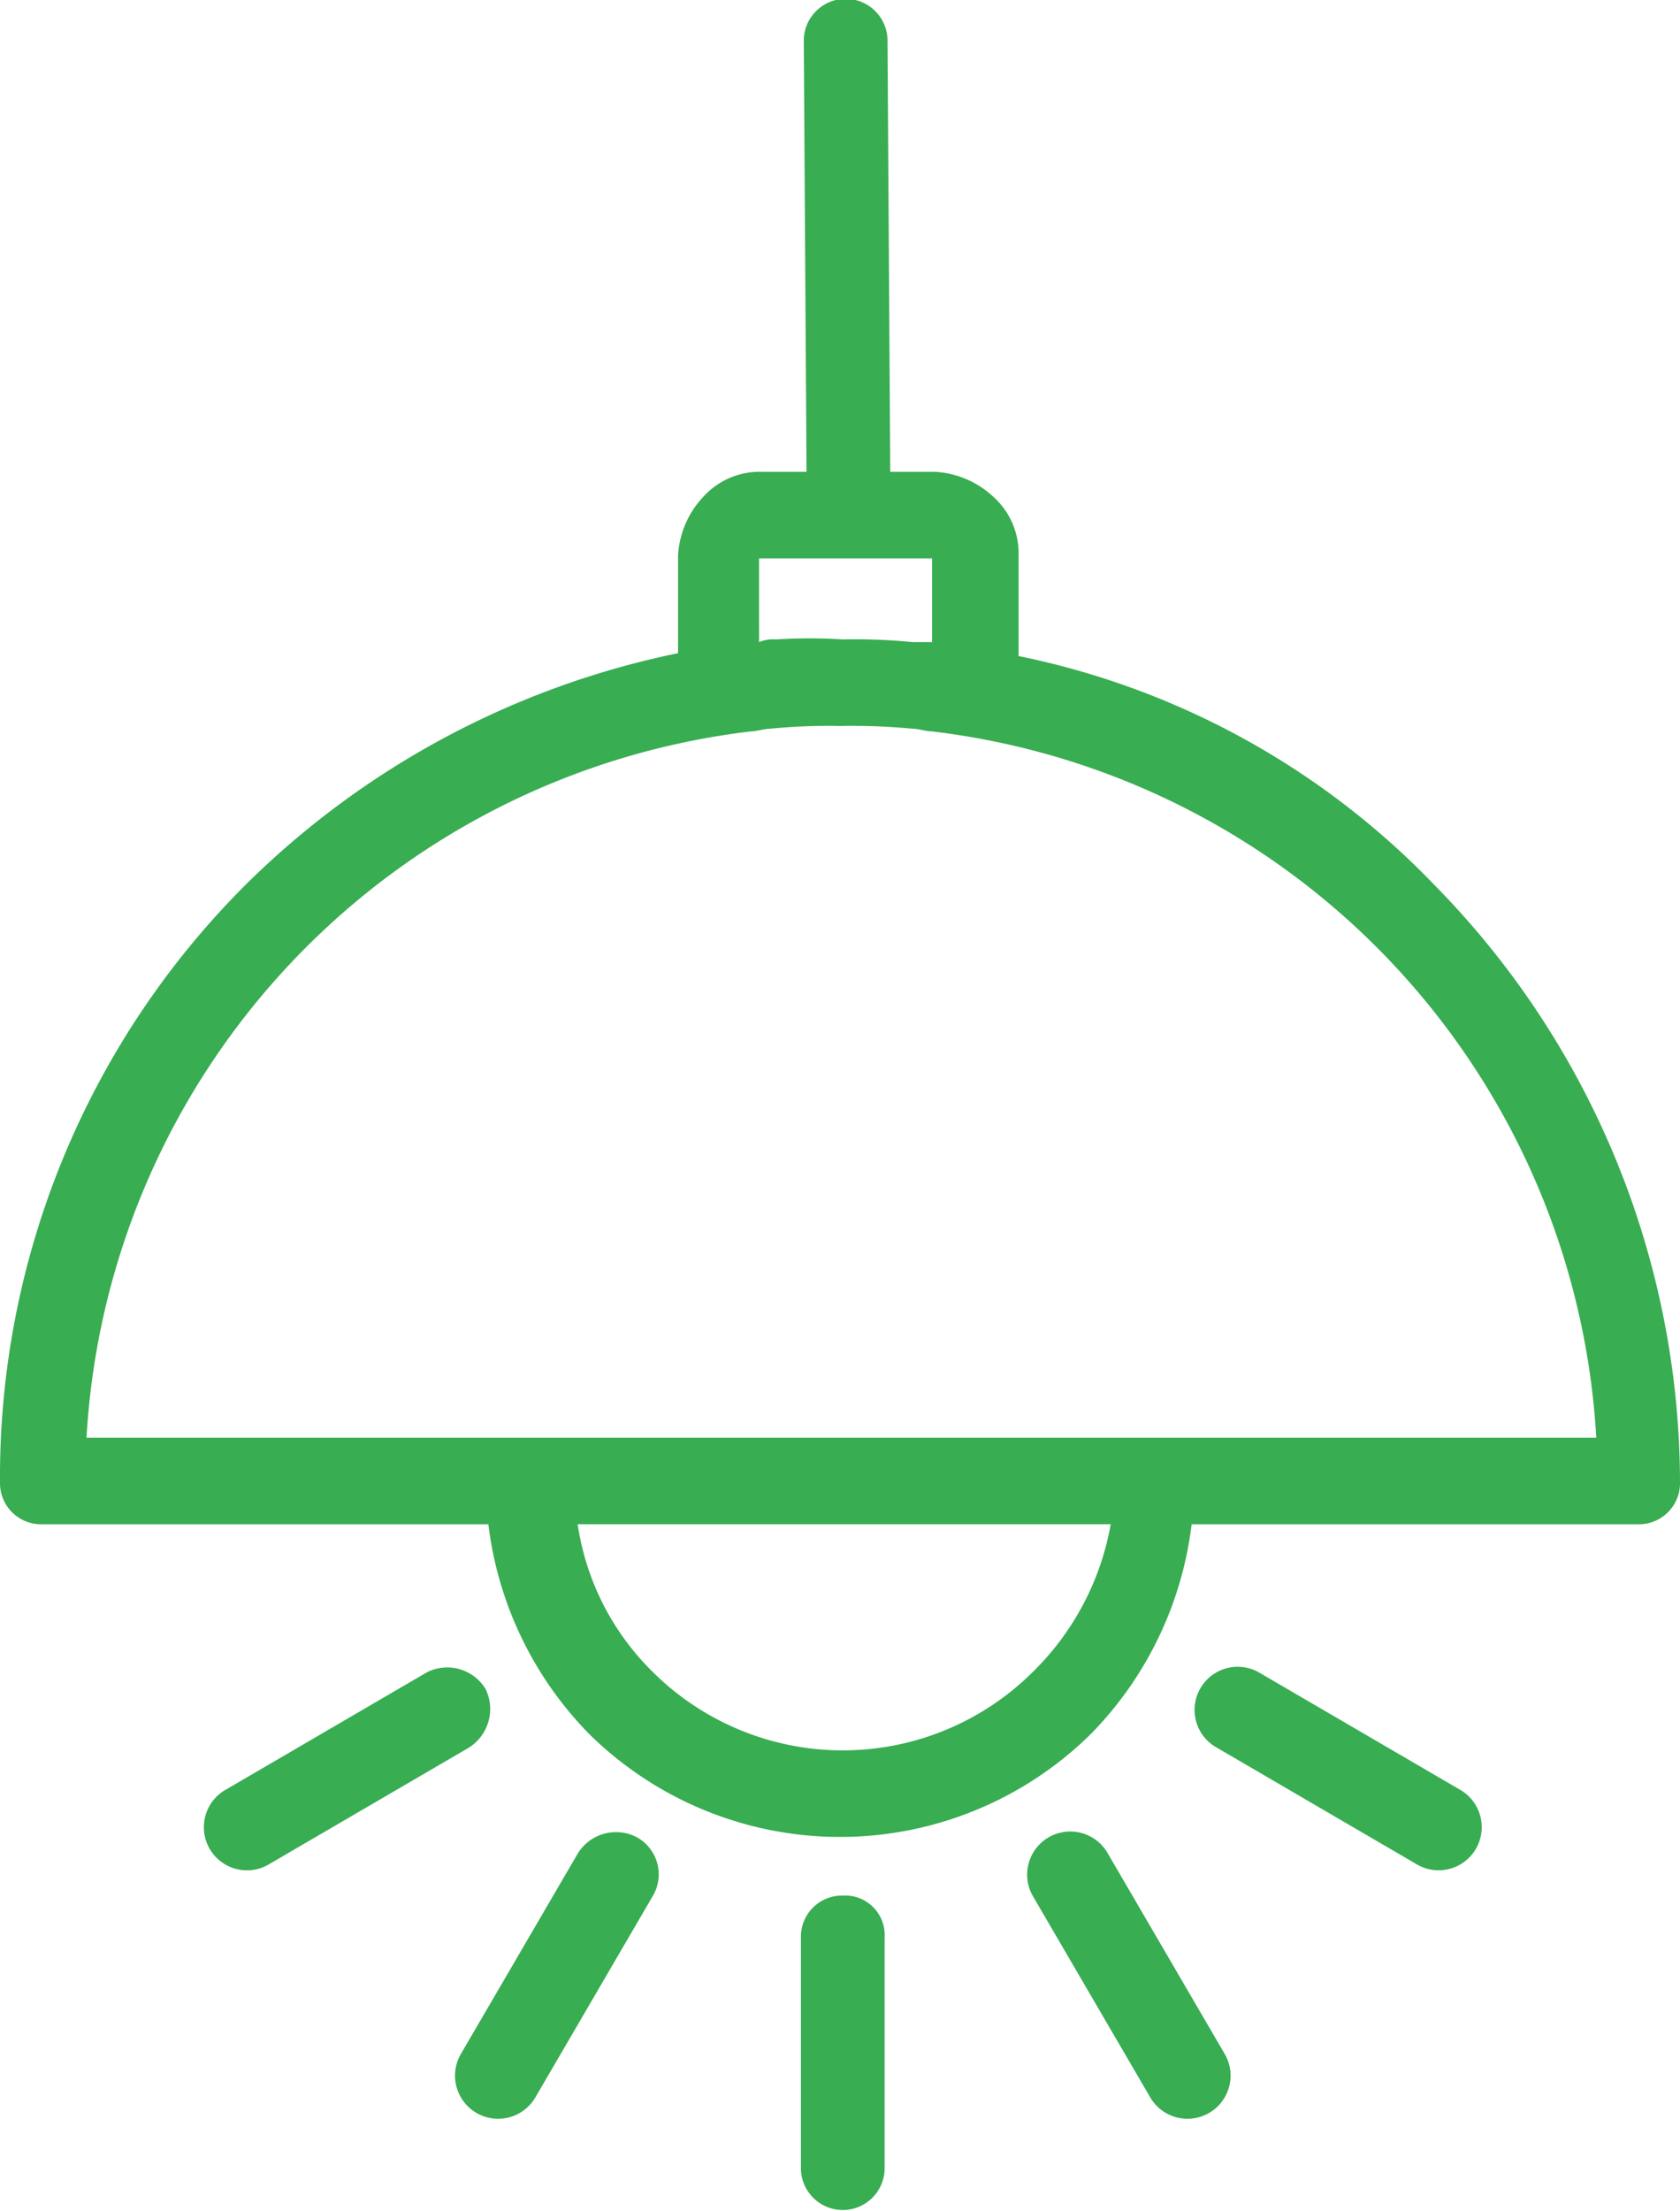 <?xml version="1.0"?>
<svg xmlns="http://www.w3.org/2000/svg" width="61.751" height="81.241" viewBox="0 0 61.751 81.241">
  <g id="lamp" transform="translate(-38)">
    <g id="Group_9799" data-name="Group 9799" transform="translate(38)">
      <g id="Group_9798" data-name="Group 9798" transform="translate(0)">
        <path id="Path_55886" data-name="Path 55886" d="M90.724,32.517A29.272,29.272,0,0,0,75.44,24.106V20.413a2.794,2.794,0,0,0-.923-2.154,3.419,3.419,0,0,0-2.154-.923H70.722l-.1-15.8a1.539,1.539,0,1,0-3.077,0l.1,15.8H66a2.794,2.794,0,0,0-2.154.923,3.419,3.419,0,0,0-.923,2.154V24a31.621,31.621,0,0,0-15.9,8.514A30.757,30.757,0,0,0,38,54.468a1.511,1.511,0,0,0,1.539,1.539H55.951A13.269,13.269,0,0,0,59.644,63.7a13.126,13.126,0,0,0,18.464,0A13.269,13.269,0,0,0,81.8,56.007H98.212a1.511,1.511,0,0,0,1.539-1.539A31.37,31.37,0,0,0,90.724,32.517Zm-24.824-12h6.36v3.077h-.718a21.441,21.441,0,0,0-2.564-.1,19.714,19.714,0,0,0-2.462,0,1.3,1.3,0,0,0-.615.1ZM75.953,61.443a9.906,9.906,0,0,1-13.95,0,9.568,9.568,0,0,1-2.77-5.437H78.826A10.047,10.047,0,0,1,75.953,61.443Zm4.513-8.616H41.18A27.723,27.723,0,0,1,65.593,26.875c.205,0,.513-.1.718-.1a21.441,21.441,0,0,1,2.564-.1,23.184,23.184,0,0,1,2.667.1c.205,0,.513.1.718.1A27.723,27.723,0,0,1,96.674,52.827Z" transform="translate(-38)" fill="#38ad52"/>
      </g>
    </g>
    <g id="Group_9801" data-name="Group 9801" transform="translate(67.439 69.65)">
      <g id="Group_9800" data-name="Group 9800">
        <path id="Path_55887" data-name="Path 55887" d="M154.339,271.6a1.511,1.511,0,0,0-1.539,1.539v8.514a1.539,1.539,0,0,0,3.077,0v-8.514A1.454,1.454,0,0,0,154.339,271.6Z" transform="translate(-152.8 -271.6)" fill="#38ad52"/>
      </g>
    </g>
    <g id="Group_9803" data-name="Group 9803" transform="translate(75.77 67.312)">
      <g id="Group_9802" data-name="Group 9802" transform="translate(0)">
        <path id="Path_55888" data-name="Path 55888" d="M192.545,270.668l-4.308-7.386a1.584,1.584,0,0,0-2.77,1.539l4.308,7.386a1.584,1.584,0,0,0,2.77-1.539Z" transform="translate(-185.283 -262.483)" fill="#38ad52"/>
      </g>
    </g>
    <g id="Group_9805" data-name="Group 9805" transform="translate(81.903 61.238)">
      <g id="Group_9804" data-name="Group 9804">
        <path id="Path_55889" data-name="Path 55889" d="M218.945,243.313l-7.386-4.308a1.584,1.584,0,0,0-1.539,2.77l7.386,4.308a1.584,1.584,0,1,0,1.539-2.77Z" transform="translate(-209.2 -238.8)" fill="#38ad52"/>
      </g>
    </g>
    <g id="Group_9807" data-name="Group 9807" transform="translate(45.509 61.26)">
      <g id="Group_9806" data-name="Group 9806">
        <path id="Path_55890" data-name="Path 55890" d="M77.622,239.683a1.65,1.65,0,0,0-2.154-.615l-7.386,4.308a1.584,1.584,0,1,0,1.539,2.77l7.386-4.308A1.678,1.678,0,0,0,77.622,239.683Z" transform="translate(-67.283 -238.883)" fill="#38ad52"/>
      </g>
    </g>
    <g id="Group_9809" data-name="Group 9809" transform="translate(54.72 67.312)">
      <g id="Group_9808" data-name="Group 9808" transform="translate(0)">
        <path id="Path_55891" data-name="Path 55891" d="M109.867,262.667a1.65,1.65,0,0,0-2.154.615l-4.308,7.386a1.584,1.584,0,0,0,2.77,1.539l4.308-7.386A1.557,1.557,0,0,0,109.867,262.667Z" transform="translate(-103.2 -262.483)" fill="#38ad52"/>
      </g>
    </g>
  </g>
</svg>
